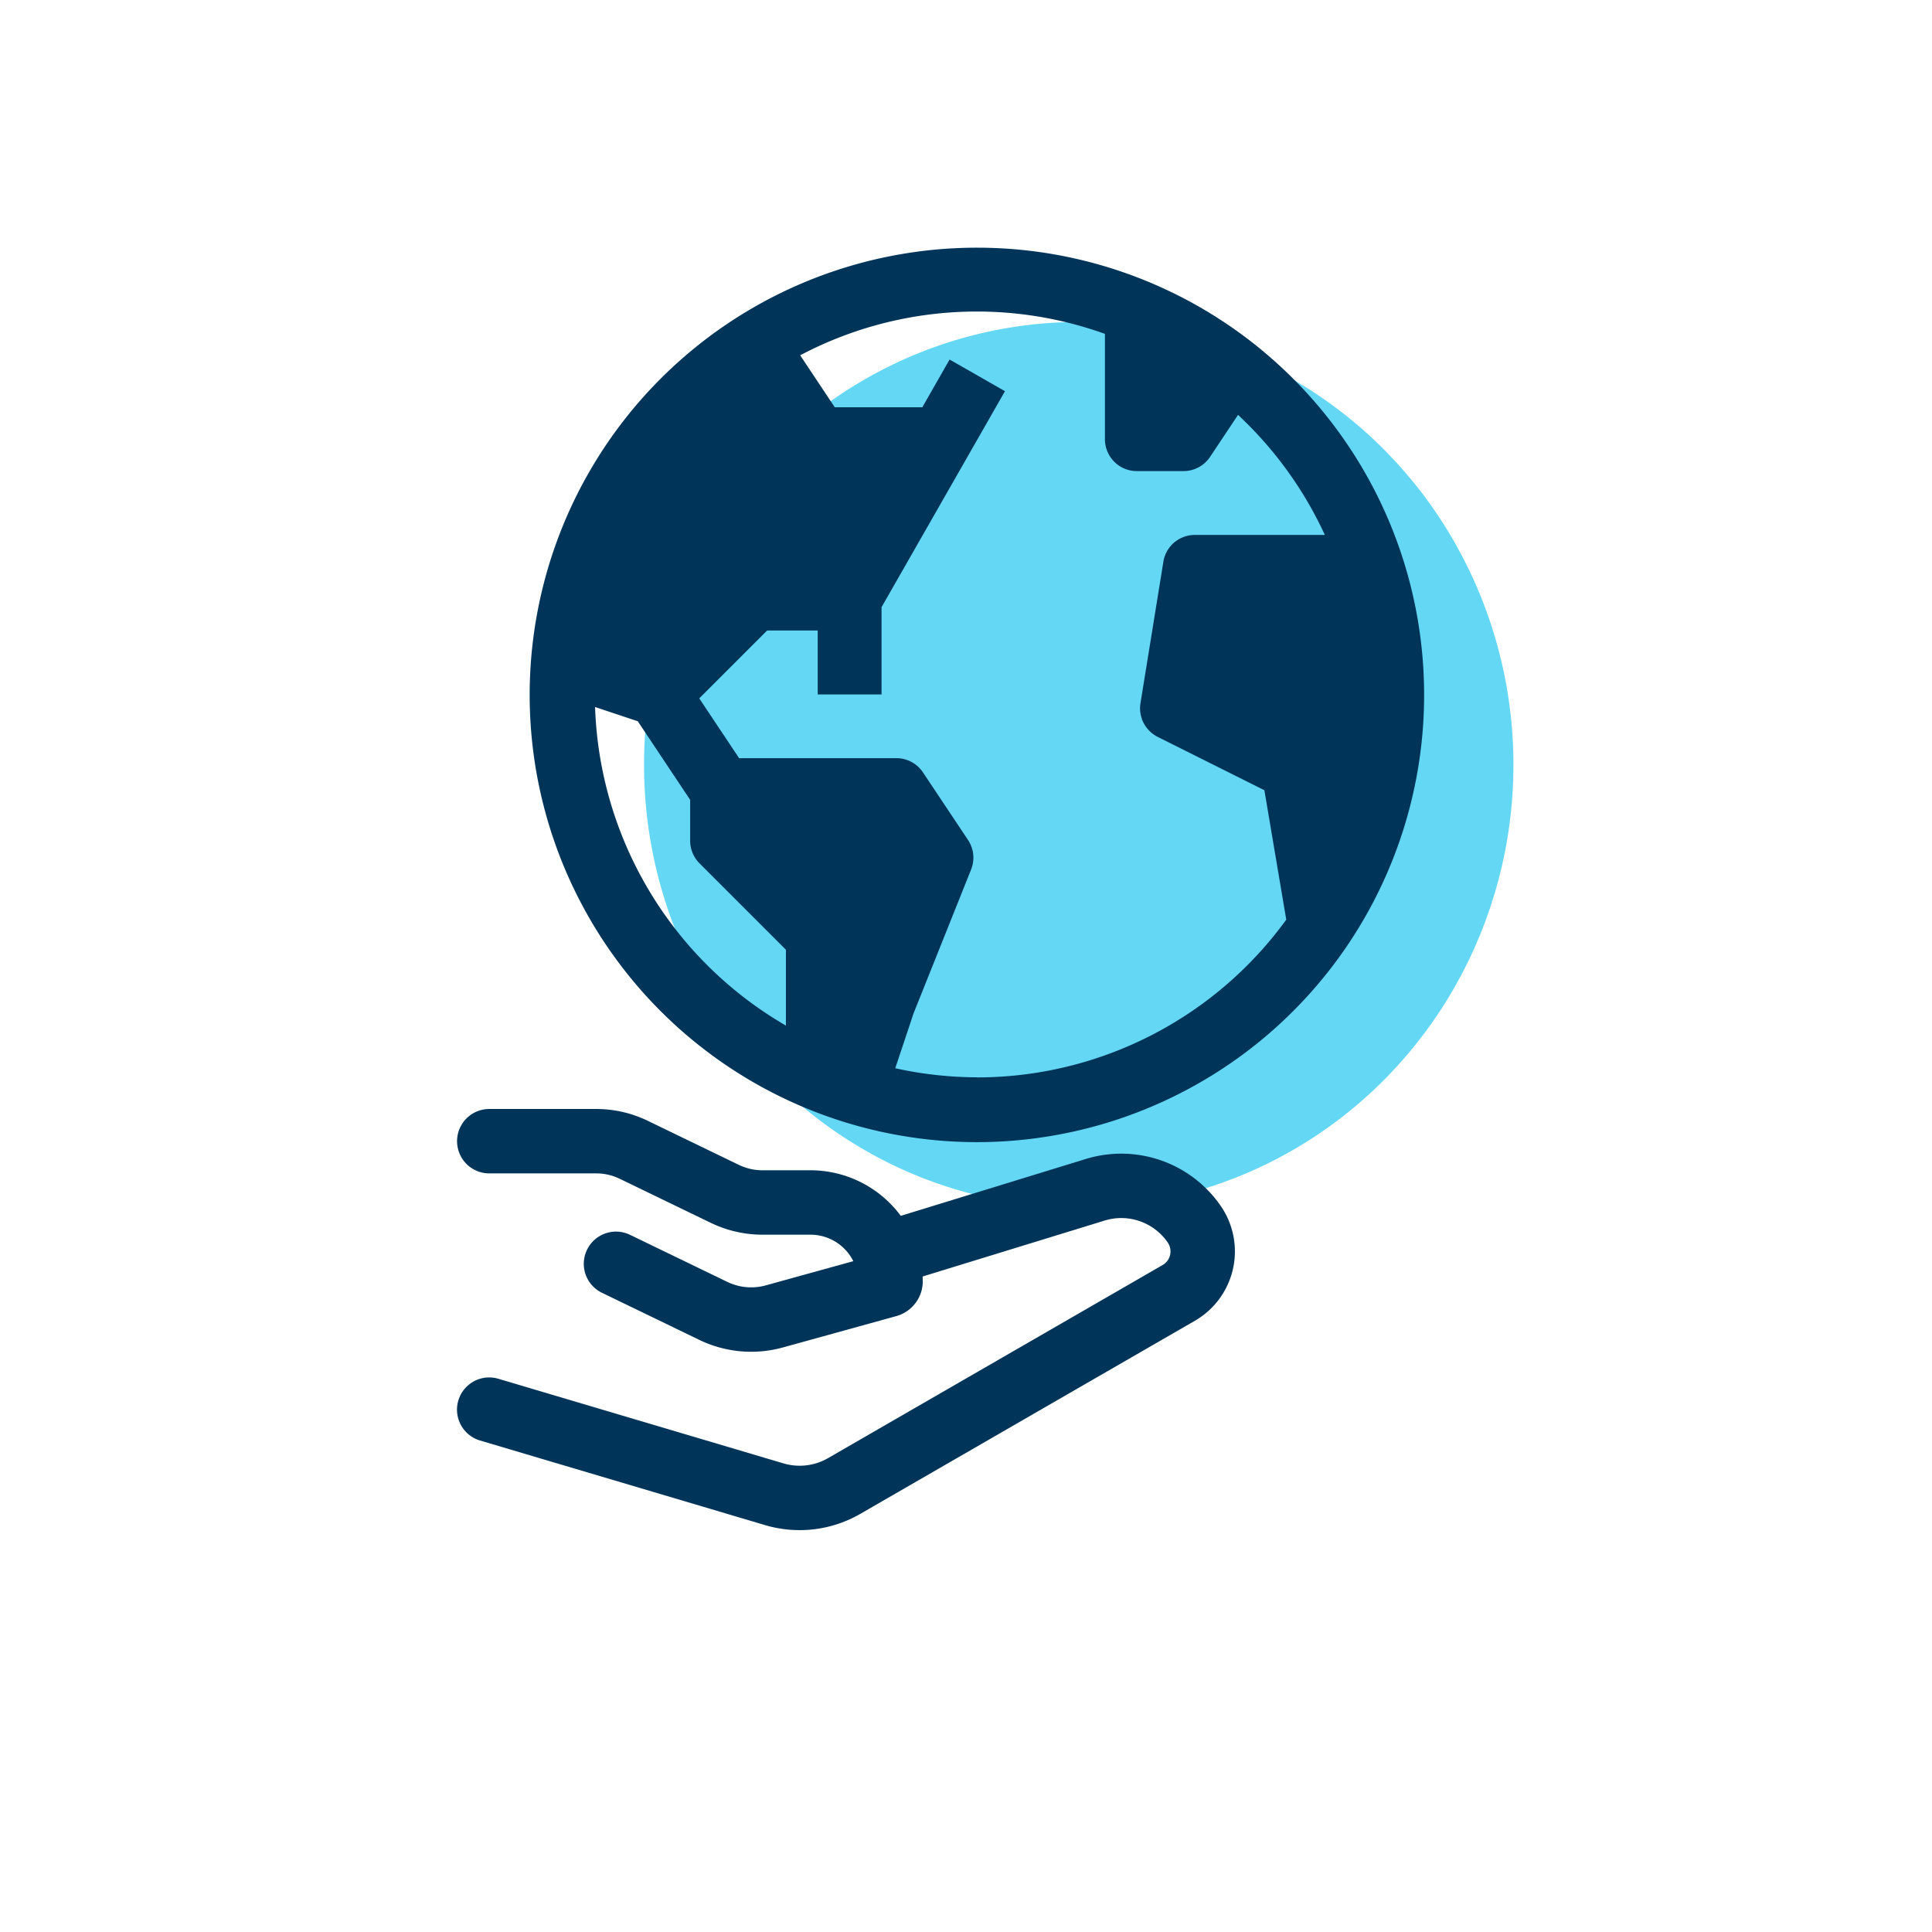 <svg xmlns="http://www.w3.org/2000/svg" xmlns:xlink="http://www.w3.org/1999/xlink" width="120" height="120" viewBox="0 0 120 120">
  <defs>
    <clipPath id="clip-path">
      <circle id="楕円形_24" data-name="楕円形 24" cx="60" cy="60" r="60" transform="translate(7769.998 -9387)" fill="#fff"/>
    </clipPath>
  </defs>
  <g id="マスクグループ_29" data-name="マスクグループ 29" transform="translate(-7769.998 9387)" clip-path="url(#clip-path)">
    <g id="グループ_566" data-name="グループ 566" transform="translate(-2.038 6)">
      <ellipse id="楕円形_23" data-name="楕円形 23" cx="27" cy="27.5" rx="27" ry="27.5" transform="translate(7812.038 -9373)" fill="#64d7f5"/>
      <g id="グループ_565" data-name="グループ 565" transform="translate(7802.425 -9377.616)">
        <g id="グループ_564" data-name="グループ 564" transform="translate(2.564 0)">
          <path id="パス_396" data-name="パス 396" d="M2782,4279.25a27.778,27.778,0,1,0,19.613,8.136A27.743,27.743,0,0,0,2782,4279.25Zm-23.745,28.53,2.652.884,3.254,4.882v2.543a1.988,1.988,0,0,0,.581,1.4l5.366,5.366v4.711a23.789,23.789,0,0,1-11.853-19.787Zm23.745,23a23.716,23.716,0,0,1-5.1-.564l1.134-3.4,3.577-8.943a1.983,1.983,0,0,0-.191-1.835l-2.8-4.2a1.984,1.984,0,0,0-1.649-.882H2767.2l-2.474-3.713,4.215-4.215h3.143V4307h3.964v-5.419l7.667-13.418-3.44-1.966-1.695,2.966h-5.436l-2.15-3.229a23.5,23.5,0,0,1,18.929-1.33v6.541a1.981,1.981,0,0,0,1.981,1.981h2.9a1.977,1.977,0,0,0,1.649-.882l1.738-2.608a23.811,23.811,0,0,1,5.391,7.456h-8.075a1.978,1.978,0,0,0-1.942,1.593l-1.434,8.859a1.986,1.986,0,0,0,1.071,2.092l6.625,3.312,1.359,8.039a23.747,23.747,0,0,1-19.2,9.8Z" transform="translate(-2754.247 -4279.25)" fill="#003459"/>
        </g>
        <path id="パス_397" data-name="パス 397" d="M3555.5,3974.67h6.634a5.353,5.353,0,0,1,2.345.537l5.655,2.736a5.4,5.4,0,0,0,2.349.535h2.886a4.978,4.978,0,0,1,5.057,4.895.245.245,0,0,1-.182.235l-7.038,1.946a5.4,5.4,0,0,1-3.789-.343l-6.046-2.925m17.055-.692,12.721-3.909a5.5,5.5,0,0,1,6.1,2.086,2.976,2.976,0,0,1-.883,4.3l-20.813,12.012a5.536,5.536,0,0,1-4.344.518l-17.711-5.257" transform="translate(-3555.5 -3919.173)" fill="none" stroke="#003459" stroke-linecap="round" stroke-linejoin="round" stroke-width="4"/>
      </g>
    </g>
  </g>
</svg>
